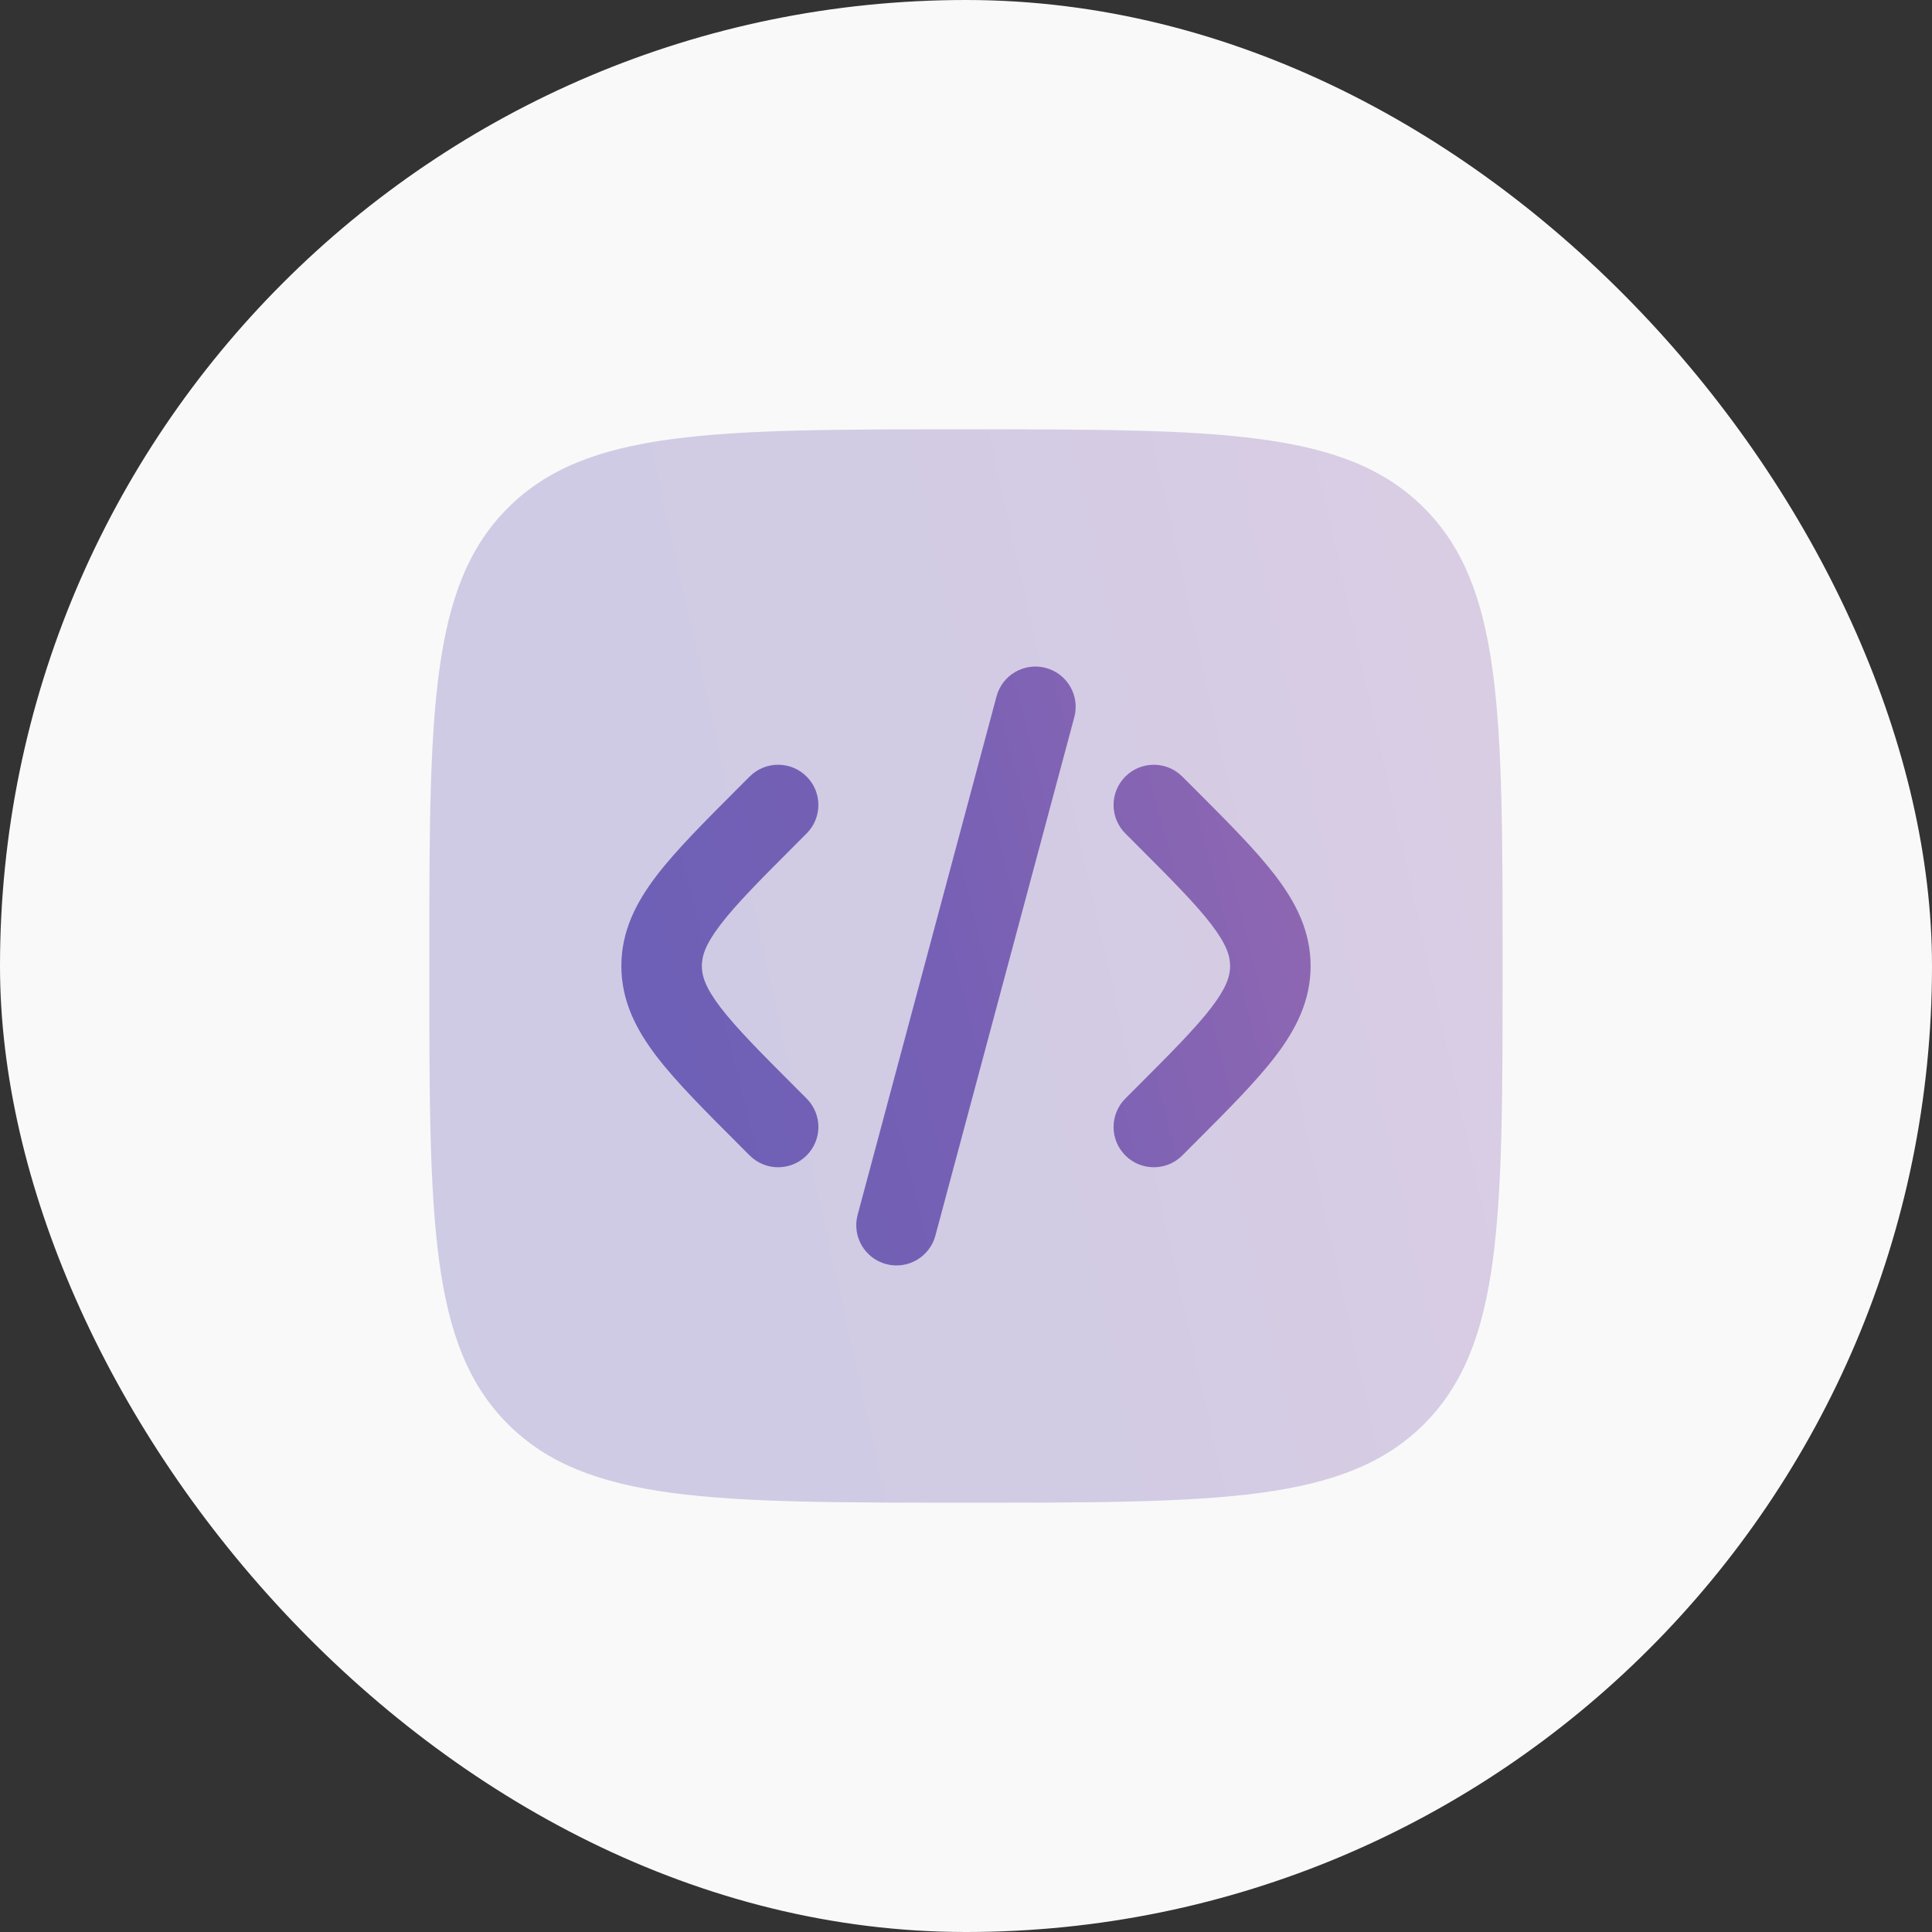 <svg width="60" height="60" viewBox="0 0 60 60" fill="none" xmlns="http://www.w3.org/2000/svg">
<rect x="0" y="0" width="60" height="60" fill="#333333" stroke="none"/>
<rect width="60" height="60" rx="30" fill="#F9F9F9"/>
<path opacity="0.3" d="M13.332 30C13.332 22.143 13.332 18.215 15.773 15.774C18.214 13.333 22.142 13.333 29.999 13.333C37.855 13.333 41.784 13.333 44.225 15.774C46.665 18.215 46.665 22.143 46.665 30C46.665 37.857 46.665 41.785 44.225 44.226C41.784 46.667 37.855 46.667 29.999 46.667C22.142 46.667 18.214 46.667 15.773 44.226C13.332 41.785 13.332 37.857 13.332 30Z" fill="url(#paint0_linear_2882_16124)"/>
<path d="M32.479 20.743C33.146 20.922 33.542 21.607 33.363 22.274L29.049 38.373C28.871 39.04 28.185 39.435 27.519 39.257C26.852 39.078 26.456 38.393 26.635 37.726L30.948 21.627C31.127 20.96 31.812 20.564 32.479 20.743Z" fill="url(#paint1_linear_2882_16124)"/>
<path d="M34.949 24.116C35.437 23.628 36.228 23.628 36.716 24.116L37.064 24.463C38.123 25.522 39.005 26.405 39.612 27.2C40.253 28.04 40.702 28.926 40.702 30C40.702 31.073 40.253 31.96 39.612 32.8C39.005 33.595 38.123 34.478 37.064 35.536L37.064 35.536L36.716 35.884C36.228 36.372 35.437 36.372 34.949 35.884C34.461 35.396 34.461 34.604 34.949 34.116L35.235 33.83C36.371 32.694 37.132 31.929 37.625 31.283C38.095 30.666 38.202 30.307 38.202 30C38.202 29.693 38.095 29.334 37.625 28.717C37.132 28.071 36.371 27.306 35.235 26.17L34.949 25.884C34.461 25.396 34.461 24.604 34.949 24.116Z" fill="url(#paint2_linear_2882_16124)"/>
<path d="M23.282 24.116C23.77 23.628 24.562 23.628 25.05 24.116C25.538 24.604 25.538 25.396 25.05 25.884L24.764 26.17C23.628 27.306 22.867 28.071 22.374 28.717C21.903 29.334 21.797 29.693 21.797 30C21.797 30.307 21.903 30.666 22.374 31.283C22.867 31.929 23.628 32.694 24.764 33.83L25.05 34.116C25.538 34.604 25.538 35.396 25.05 35.884C24.562 36.372 23.77 36.372 23.282 35.884L22.935 35.537C21.876 34.478 20.993 33.595 20.386 32.8C19.746 31.96 19.297 31.073 19.297 30C19.297 28.926 19.746 28.04 20.386 27.2C20.993 26.405 21.876 25.522 22.935 24.463L23.282 24.116Z" fill="url(#paint3_linear_2882_16124)"/>
<defs>
<linearGradient id="paint0_linear_2882_16124" x1="13.332" y1="46.667" x2="52.167" y2="38.007" gradientUnits="userSpaceOnUse">
<stop stop-color="#6B60B6"/>
<stop offset="0.479" stop-color="#7660B5"/>
<stop offset="0.941" stop-color="#8F67B2"/>
</linearGradient>
<linearGradient id="paint1_linear_2882_16124" x1="19.297" y1="39.3" x2="43.857" y2="32.997" gradientUnits="userSpaceOnUse">
<stop stop-color="#6B60B6"/>
<stop offset="0.479" stop-color="#7660B5"/>
<stop offset="0.941" stop-color="#8F67B2"/>
</linearGradient>
<linearGradient id="paint2_linear_2882_16124" x1="19.297" y1="39.3" x2="43.857" y2="32.997" gradientUnits="userSpaceOnUse">
<stop stop-color="#6B60B6"/>
<stop offset="0.479" stop-color="#7660B5"/>
<stop offset="0.941" stop-color="#8F67B2"/>
</linearGradient>
<linearGradient id="paint3_linear_2882_16124" x1="19.297" y1="39.3" x2="43.857" y2="32.997" gradientUnits="userSpaceOnUse">
<stop stop-color="#6B60B6"/>
<stop offset="0.479" stop-color="#7660B5"/>
<stop offset="0.941" stop-color="#8F67B2"/>
</linearGradient>
</defs>
</svg>
